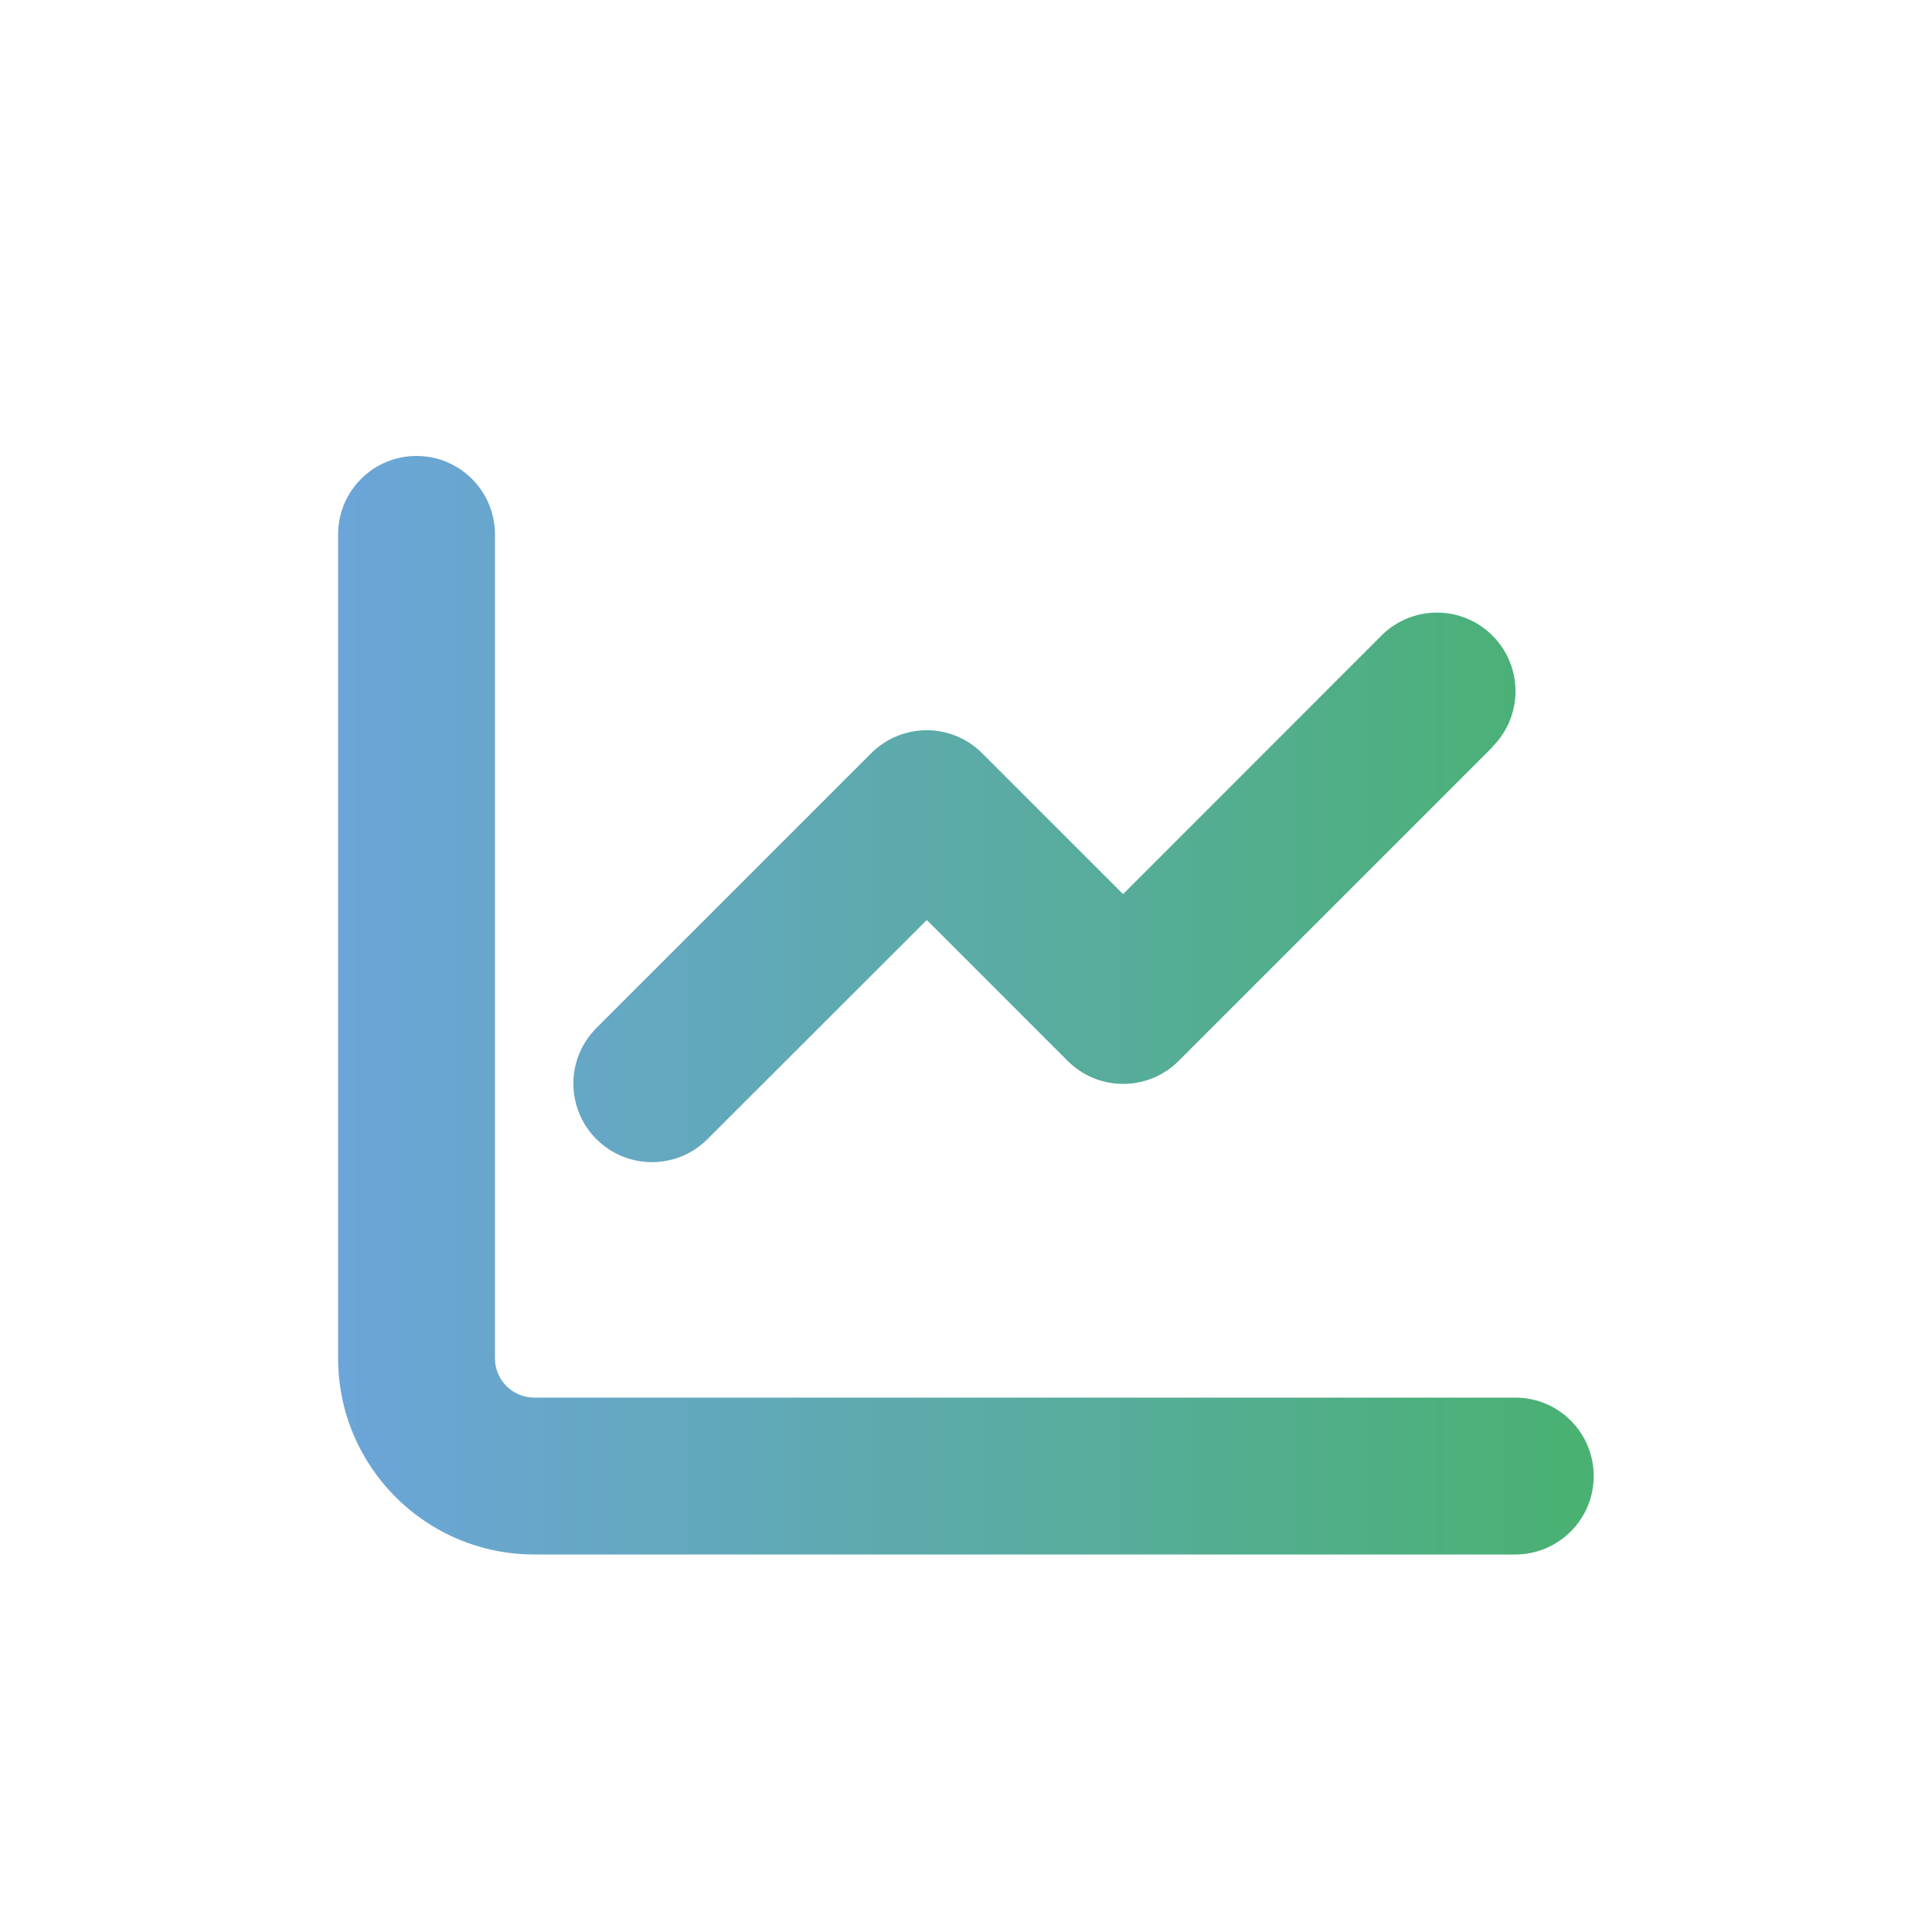 <?xml version="1.0" encoding="UTF-8"?>
<svg id="Calque_1" data-name="Calque 1" xmlns="http://www.w3.org/2000/svg" xmlns:xlink="http://www.w3.org/1999/xlink" viewBox="0 0 100 100">
  <defs>
    <style>
      .cls-1 {
        fill: url(#Dégradé_sans_nom_59);
      }
    </style>
    <linearGradient id="Dégradé_sans_nom_59" data-name="Dégradé sans nom 59" x1="17.5" y1="52.03" x2="82.5" y2="52.03" gradientUnits="userSpaceOnUse">
      <stop offset="0" stop-color="#6ca5d9"/>
      <stop offset=".44" stop-color="#5daaad"/>
      <stop offset="1" stop-color="#49b171"/>
    </linearGradient>
  </defs>
  <path class="cls-1" d="M25.62,70.31c0,1.12.91,2.03,2.03,2.03h50.78c2.25,0,4.06,1.82,4.06,4.06s-1.82,4.06-4.06,4.06H27.66c-5.61,0-10.16-4.54-10.16-10.16V27.66c0-2.25,1.82-4.06,4.06-4.06s4.06,1.82,4.06,4.06v42.66ZM77.26,38.66l-16.25,16.25c-1.59,1.59-4.16,1.59-5.75,0l-7.29-7.29-11.35,11.34c-1.59,1.59-4.16,1.59-5.75,0s-1.59-4.16,0-5.75l14.22-14.22c1.59-1.59,4.16-1.59,5.75,0l7.29,7.29,13.37-13.38c1.59-1.59,4.16-1.59,5.75,0s1.59,4.16,0,5.75h.01Z"/>
</svg>